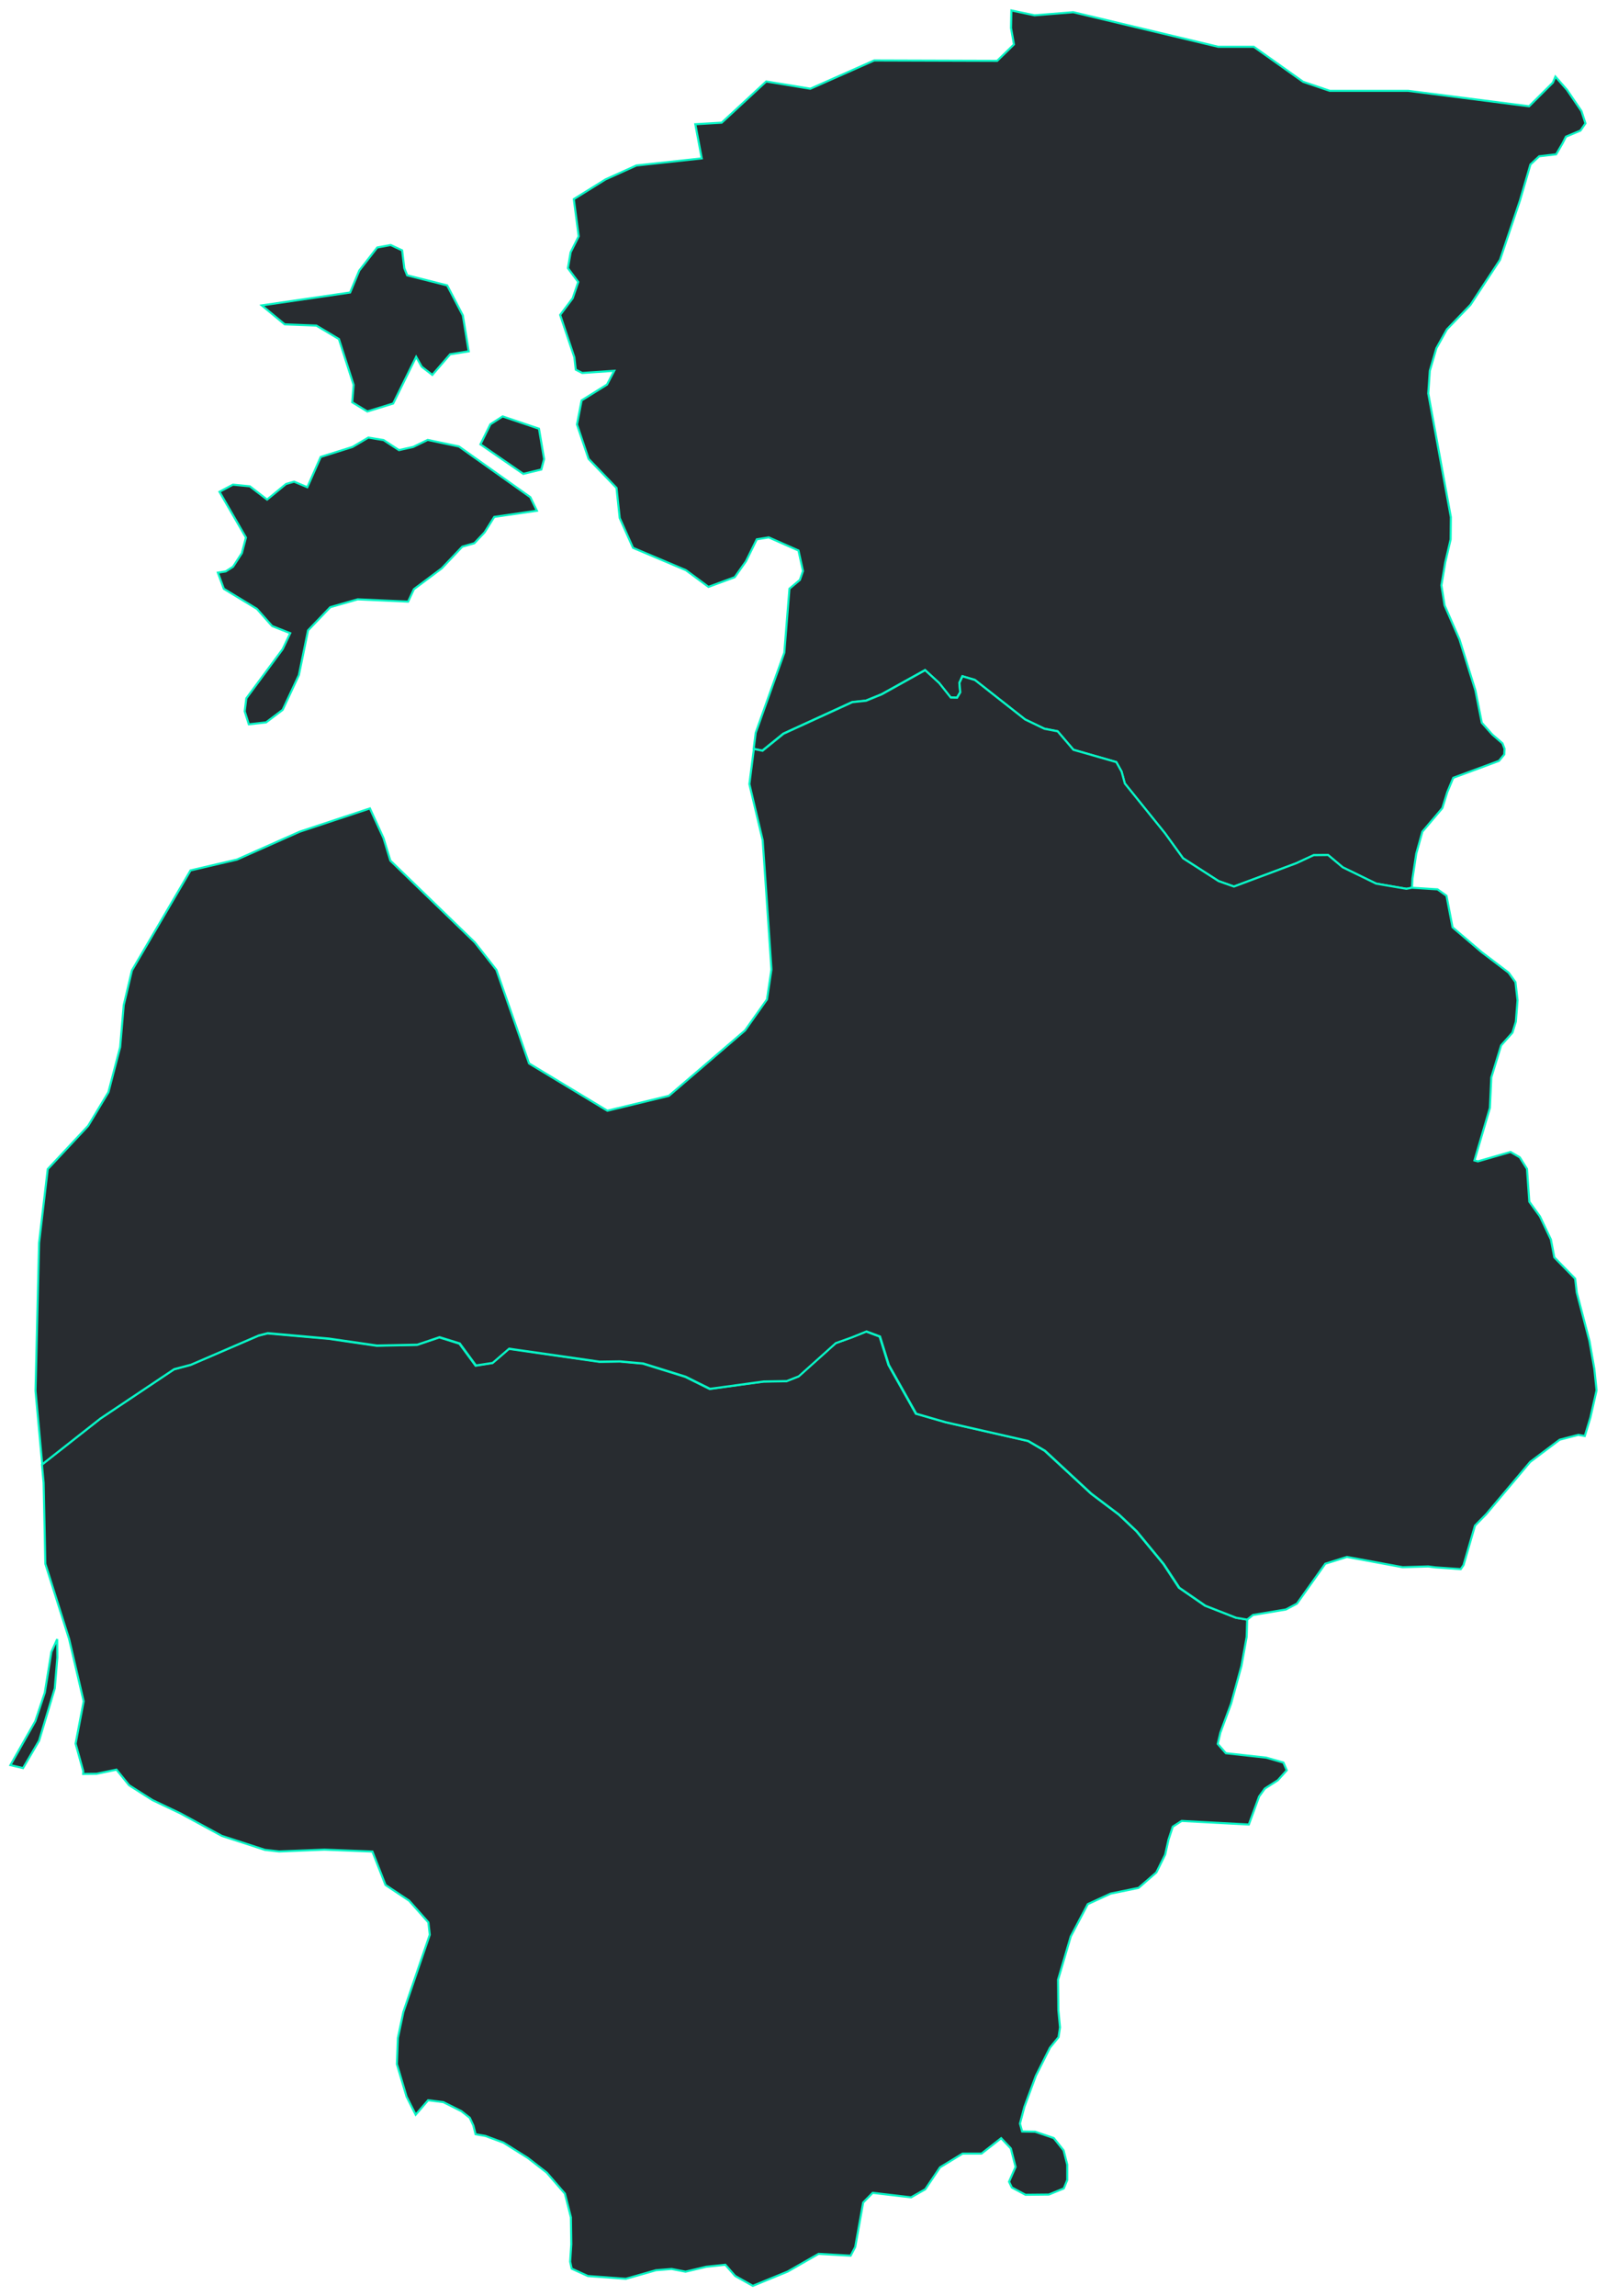 <?xml version="1.0" encoding="UTF-8"?> <svg xmlns="http://www.w3.org/2000/svg" width="154" height="220" viewBox="0 0 154 220" fill="none"> <path d="M149.056 7.34L150.162 8.606L151.556 10.65L151.934 11.82L151.46 12.509L150.065 13.094L149.746 13.723L149.13 14.783L147.499 14.975L146.661 15.76L145.659 19.204L143.746 24.892L140.92 29.202L138.658 31.557L137.649 33.364L137.019 35.526L136.87 37.696L139.036 49.546L139.014 51.679L138.502 53.864L138.131 56.078L138.435 57.996L139.867 61.27L141.387 66.143L142.003 69.246L143.011 70.379L143.983 71.216L144.183 71.742L144.154 72.282L143.649 72.897L139.266 74.519L138.695 75.889L138.22 77.422L136.307 79.681L135.721 81.784L135.357 84.191L135.313 85.05L134.787 85.154L131.879 84.657L128.675 83.095L127.273 81.917L125.893 81.932L124.225 82.703L118.247 84.932L116.778 84.413L113.367 82.221L111.638 79.829L107.789 75.059L107.478 73.919L106.973 73.008L102.864 71.823L101.344 70.053L100.083 69.809L98.229 68.92L93.415 65.135L92.221 64.78L91.932 65.417L92.013 66.313L91.709 66.832L91.093 66.817L89.981 65.424L88.646 64.195L84.485 66.506L82.979 67.12L81.659 67.261L75.066 70.283L73.055 71.912L72.225 71.742L72.418 70.209L75.162 62.529L75.652 56.404L76.653 55.56L76.949 54.708L76.519 52.745L73.671 51.486L72.522 51.672L71.483 53.782L70.408 55.3L67.893 56.226L65.728 54.626L60.662 52.486L59.386 49.627L59.082 46.746L56.404 43.962L55.292 40.666L55.737 38.363L58.17 36.845L58.86 35.526L55.797 35.734L55.174 35.415L55.04 34.23L53.682 30.172L54.884 28.572L55.411 27.017L54.424 25.692L54.684 24.173L55.455 22.64L54.988 19.078L58.029 17.189L60.981 15.856L67.248 15.175L66.633 11.902L69.162 11.753L73.427 7.806L77.654 8.502L83.773 5.792L95.559 5.829L97.168 4.259L96.886 2.681L96.923 1L99.141 1.467L102.849 1.17L116.734 4.481H120.153L124.878 7.836L127.429 8.702H134.942L146.535 10.183L148.812 7.917L149.056 7.34ZM43.136 33.942L41.43 35.919L40.414 35.134L39.88 34.186L37.677 38.659L35.2 39.422L33.754 38.541L33.887 36.874L32.478 32.483L30.32 31.194L27.286 31.076L25.09 29.261L33.553 28.024L34.429 25.921L36.149 23.714L37.44 23.477L38.537 23.988L38.745 25.699L39.019 26.38L42.854 27.343L44.352 30.216L44.916 33.66L43.136 33.942ZM51.873 44.984L50.145 45.399L46.043 42.57L46.993 40.651L48.165 39.896L51.65 41.074L52.14 43.984L51.873 44.984ZM36.757 42.162L38.233 43.125L39.598 42.821L40.985 42.147L43.981 42.777L50.82 47.635L51.45 48.931L47.363 49.524L46.436 51.005L45.458 52.042L44.3 52.375L42.328 54.456L39.665 56.448L39.109 57.641L34.28 57.419L31.647 58.174L29.518 60.396L28.643 64.676L27.086 68.009L25.498 69.209L23.845 69.394L23.451 68.15L23.607 66.905L27.086 62.195L27.813 60.662L26.077 59.981L24.623 58.337L21.449 56.411L20.878 54.864L21.634 54.745L22.331 54.3L23.177 52.997L23.57 51.501L21.034 47.117L22.324 46.435L23.941 46.591L25.595 47.865L27.412 46.369L28.183 46.147L29.452 46.68L30.735 43.777L33.783 42.821L35.297 41.925L36.757 42.162Z" fill="#282C30" stroke="#08F5C6" stroke-width="0.2"></path> <path d="M119.521 155.175L119.469 156.827L118.965 159.619L117.978 163.218L116.948 166.003L116.695 167.077L117.474 167.973L121.346 168.395L122.992 168.869L123.311 169.609L122.451 170.565L121.212 171.357L120.663 172.113L119.677 174.801L113.239 174.46L112.386 175.008L111.978 176.252L111.659 177.689L110.814 179.393L109.108 180.874L106.43 181.422L104.242 182.429L102.611 185.525L101.394 189.672L101.424 192.605L101.58 194.242L101.439 195.175L100.615 196.189L99.266 198.878L98.168 201.847L97.745 203.455L97.953 204.21L99.192 204.232L100.979 204.84L101.928 206.025L102.277 207.395V208.861L101.943 209.668L100.512 210.253L98.272 210.275L96.967 209.579L96.7 209.024L97.323 207.609L96.87 205.839L95.943 204.854L94.059 206.328H92.249L90.084 207.646L88.667 209.75L87.31 210.52L83.631 210.09L82.719 211.016L81.955 215.282L81.517 216.111L78.447 215.934L75.487 217.63L72.142 219L70.451 218.052L69.509 216.978L67.685 217.17L65.697 217.644L64.362 217.385L62.864 217.504L59.971 218.326L56.337 218.059L54.787 217.356L54.639 216.682L54.75 215.023L54.713 212.445L54.134 210.164L52.391 208.15L50.567 206.735L48.238 205.276L46.517 204.64L45.575 204.477L45.36 203.632L45.019 202.899L44.211 202.262L42.49 201.403L41.029 201.218L39.835 202.603L38.959 200.87L38.032 197.752L38.129 195.256L38.656 192.76L41.184 185.362L41.051 184.177L39.211 182.103L36.942 180.592L35.689 177.393L31.09 177.208L26.751 177.386L25.387 177.23L21.256 175.89L17.272 173.727L14.61 172.461L12.37 171.039L11.161 169.543L9.255 169.943L7.965 169.957L7.979 169.698L7.245 167.054L8.016 162.996L6.622 157.027L4.345 149.821L4.182 142.067L4.019 140.319L9.611 135.92L16.664 131.202L18.266 130.773L24.763 127.973L25.631 127.751L31.491 128.269L36.089 128.936L39.968 128.855L42.097 128.136L44.025 128.736L45.575 130.847L47.177 130.595L48.757 129.232L57.435 130.476L59.393 130.447L61.596 130.647L65.66 131.913L68.004 133.076L73.151 132.372L75.354 132.335L76.503 131.876L80.056 128.692L81.591 128.143L83 127.573L84.291 128.055L85.137 130.773L87.762 135.446L90.618 136.268L98.502 138.06L100.111 139.001L104.547 143.104L107.209 145.111L108.9 146.71L111.481 149.843L112.972 152.117L115.464 153.835L118.416 154.99L119.521 155.175ZM2.209 169.395L1 169.113L3.381 164.907L4.293 162.166L4.923 158.271L5.48 157.042L5.495 158.812L5.25 161.759L3.744 166.773L2.209 169.395Z" fill="#282C30" stroke="#08F5C6" stroke-width="0.2"></path> <path d="M135.303 85.051L137.758 85.207L138.619 85.822L139.197 88.843L141.986 91.22L144.567 93.183L145.227 94.094L145.427 95.842L145.264 97.886L144.938 98.937L143.855 100.152L142.913 103.225L142.779 106.143L141.296 111.18L141.63 111.268L144.76 110.365L145.642 110.883L146.332 111.987L146.555 115.134L147.578 116.549L148.624 118.756L148.95 120.467L150.945 122.503L151.101 123.829L152.317 128.472L152.785 131.138L153 133.205L152.407 135.819L151.872 137.581L151.249 137.471L149.462 137.937L146.636 140.063L142.431 145.062L141.348 146.165L140.25 149.95L139.983 150.335L137.536 150.164L136.868 150.075L134.421 150.15L129.073 149.165L127.004 149.816L124.289 153.638L123.228 154.201L120.076 154.726L119.52 155.171L118.467 154.993L115.515 153.838L113.023 152.119L111.525 149.846L108.944 146.713L107.253 145.114L104.59 143.106L100.155 138.996L98.545 138.056L90.654 136.263L87.806 135.441L85.18 130.768L84.335 128.043L83.044 127.561L81.627 128.132L80.1 128.68L76.547 131.864L75.397 132.316L73.195 132.353L68.047 133.057L65.704 131.894L61.639 130.627L59.429 130.428L57.471 130.457L48.793 129.213L47.214 130.576L45.611 130.82L44.061 128.709L42.125 128.109L39.997 128.828L36.118 128.909L31.519 128.243L25.667 127.724L24.799 127.946L18.295 130.753L16.693 131.175L9.639 135.893L4.047 140.292L3.402 133.257L3.743 119.082L4.574 112.009L8.445 107.869L10.389 104.64L11.516 100.315L11.857 96.301L12.643 92.976L18.258 83.392L22.701 82.356L28.723 79.682L35.45 77.453L36.748 80.289L37.408 82.452L45.507 90.295L47.569 92.924L50.699 101.885L58.205 106.417L64.102 104.988L66.668 102.788L71.392 98.73L73.499 95.753L73.929 92.879L73.091 80.511L71.815 75.12L72.245 71.758L73.076 71.928L75.086 70.299L81.679 67.277L82.999 67.136L84.505 66.522L88.659 64.211L90.001 65.44L91.114 66.833L91.722 66.847L92.026 66.329L91.945 65.433L92.234 64.796L93.427 65.151L98.241 68.936L100.088 69.825L101.356 70.069L102.869 71.839L106.978 73.017L107.483 73.928L107.794 75.068L111.643 79.837L113.372 82.23L116.784 84.422L118.252 84.94L124.23 82.704L125.891 81.933L127.271 81.918L128.673 83.096L131.877 84.659L134.777 85.155L135.303 85.051Z" fill="#282C30" stroke="#08F5C6" stroke-width="0.2"></path> </svg> 